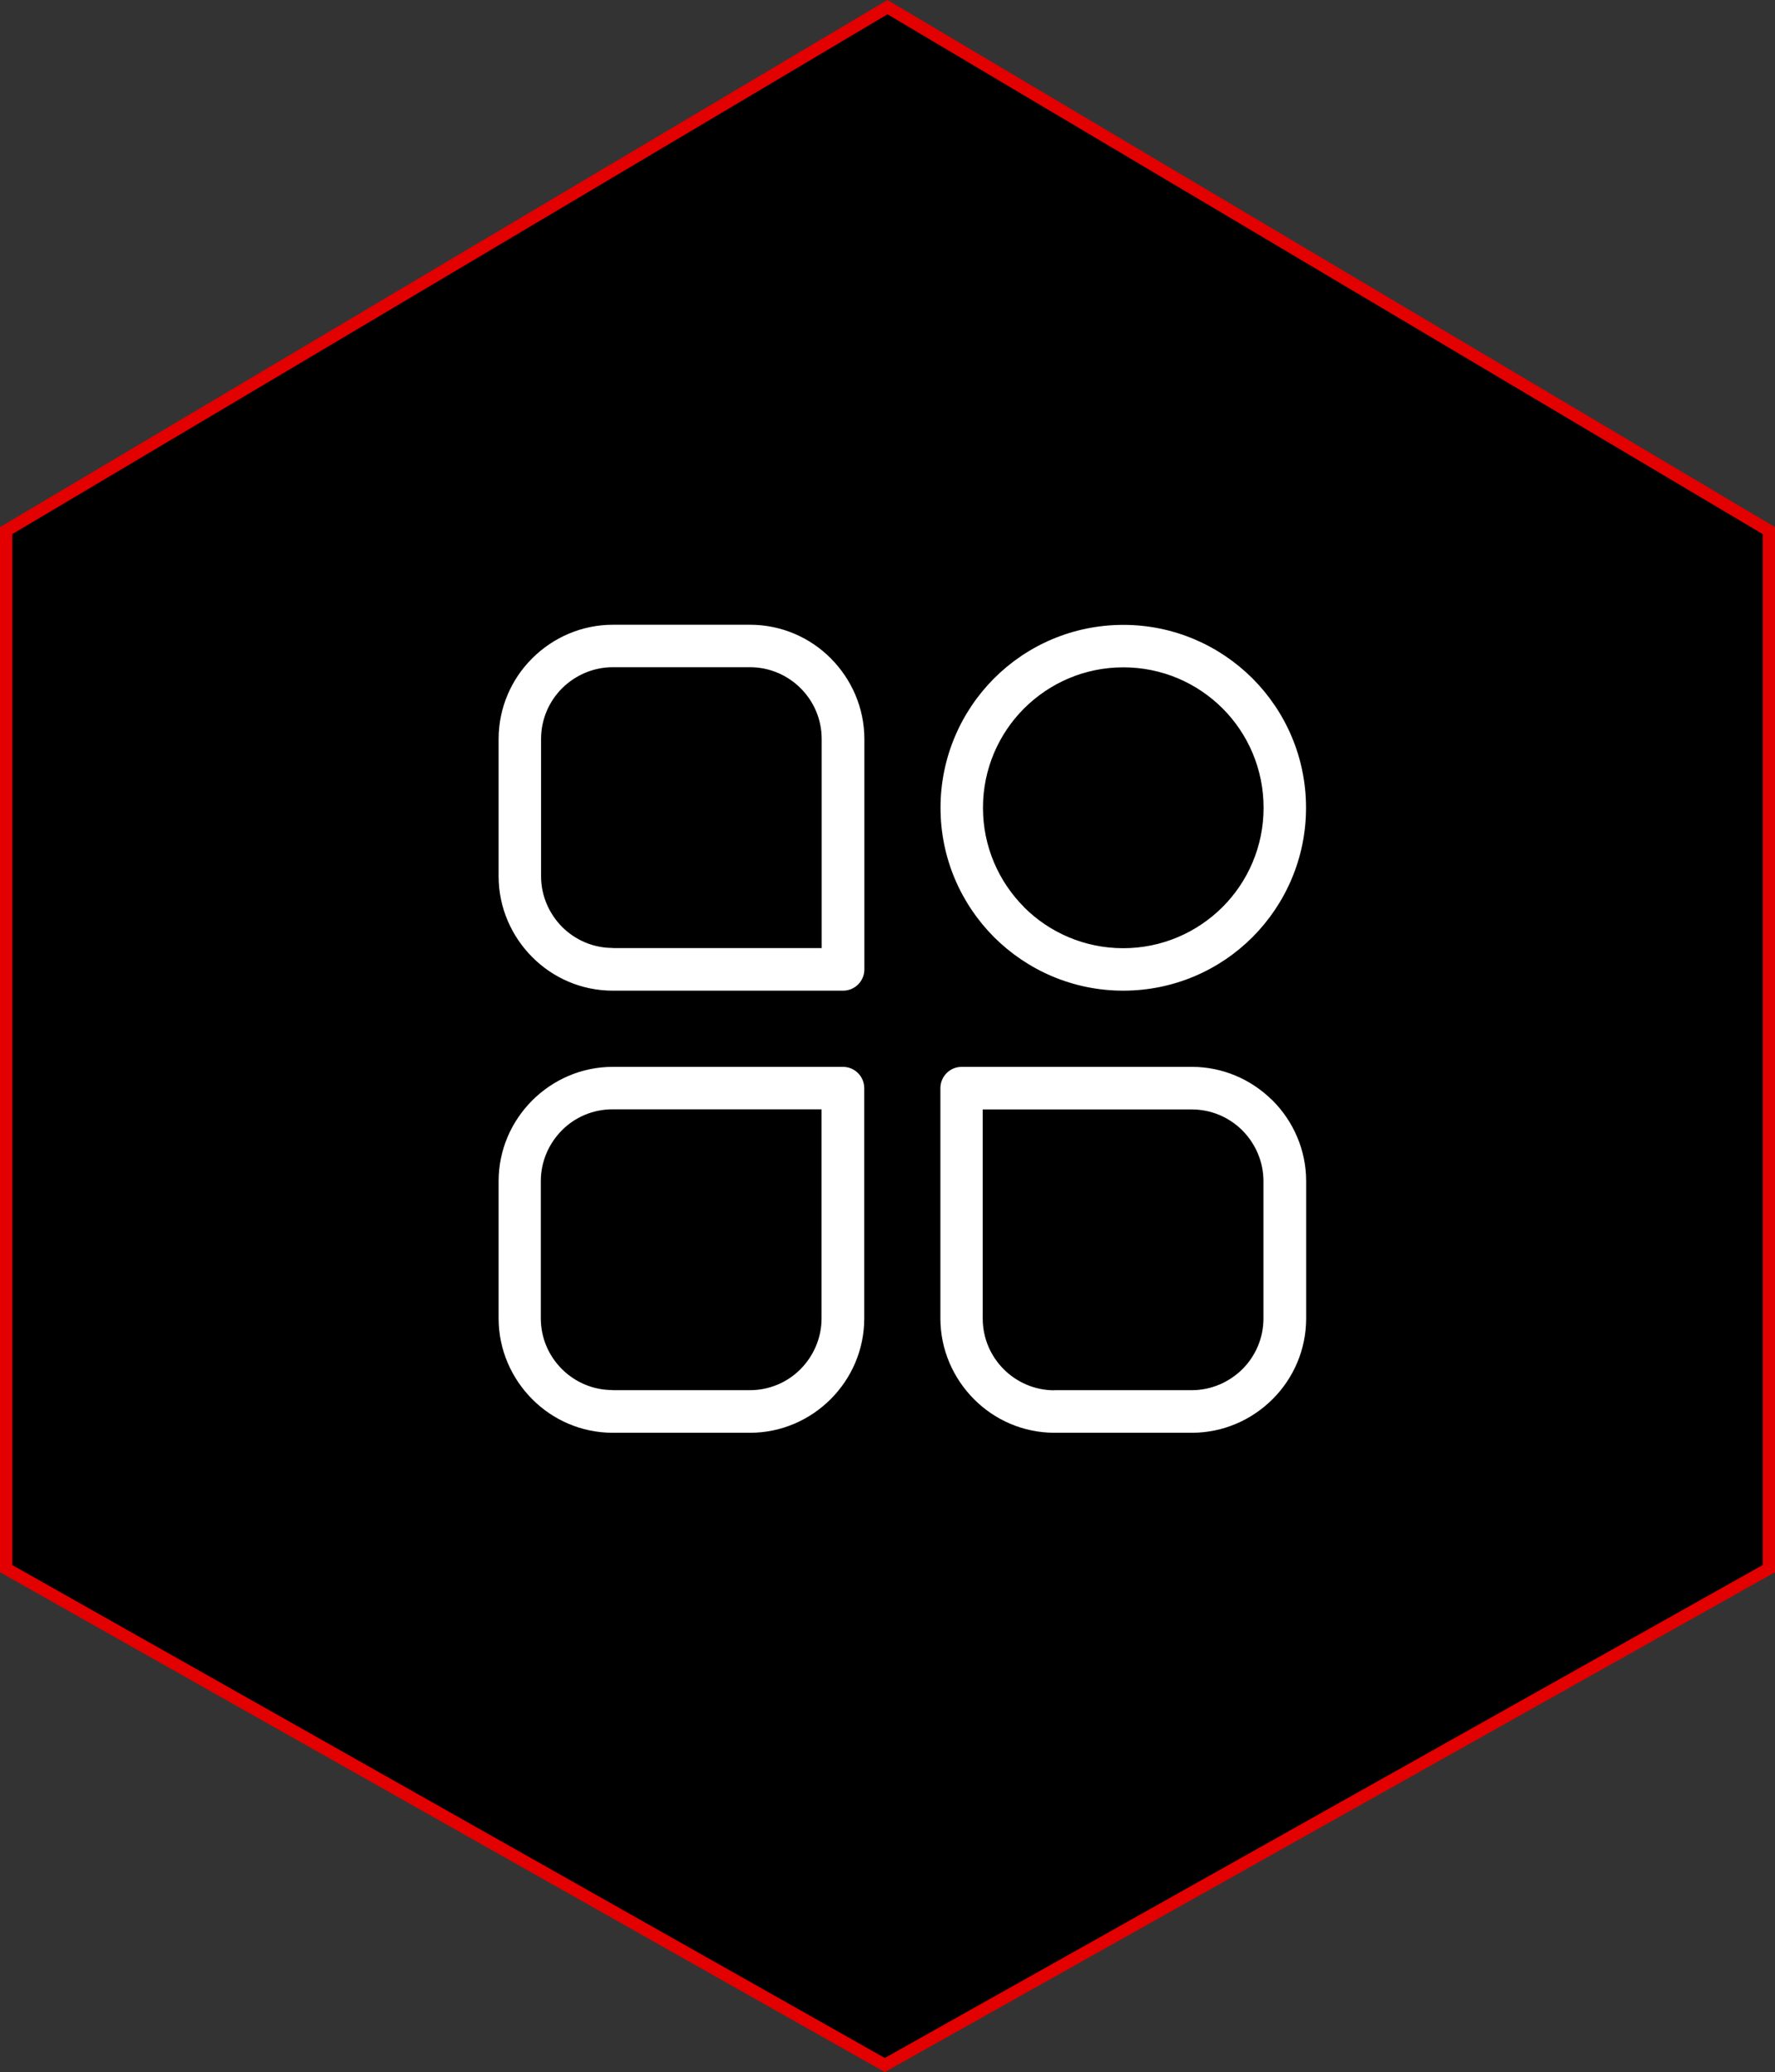 <?xml version="1.0" encoding="UTF-8"?>
<svg id="Layer_2" data-name="Layer 2" xmlns="http://www.w3.org/2000/svg" viewBox="0 0 144.28 168.35">
  <rect x="0" y="0" width="144.28" height="168.35" fill="#333333" stroke="none"/>
  <defs>
    <style>
      .cls-1 {
        stroke: #e20000;
        stroke-miterlimit: 10;
      }

      .cls-2 {
        fill: #fff;
      }
    </style>
  </defs>
  <g id="Layer_1-2" data-name="Layer 1">
    <polygon class="cls-1" points=".5 43.11 .5 127.45 71.92 167.78 143.78 127.45 143.78 43.11 72.14 .58 .5 43.11"/>
    <path class="cls-2" d="M49.8,112.95h11.15c1.61,0,3.07-.65,4.12-1.71h0c1.05-1.06,1.71-2.52,1.71-4.12v-16.99h-16.99c-1.61,0-3.07.65-4.12,1.71h0c-1.05,1.06-1.71,2.52-1.71,4.12v11.15c0,1.61.65,3.06,1.71,4.12,1.06,1.06,2.52,1.71,4.12,1.71h0ZM91.3,80.49c-4.1,0-7.81-1.67-10.5-4.35h0c-2.69-2.7-4.35-6.41-4.35-10.51s1.67-7.82,4.35-10.51c2.69-2.69,6.41-4.35,10.51-4.35s7.81,1.67,10.5,4.35h0c2.69,2.7,4.35,6.41,4.35,10.51s-1.67,7.82-4.35,10.51c-2.69,2.69-6.41,4.35-10.51,4.35ZM83.23,73.7c2.06,2.06,4.92,3.34,8.07,3.34s6-1.28,8.07-3.34c2.06-2.06,3.34-4.92,3.34-8.07s-1.27-6.01-3.33-8.07h0c-2.06-2.06-4.91-3.34-8.07-3.34s-6,1.28-8.07,3.34c-2.06,2.06-3.34,4.92-3.34,8.07s1.28,6.01,3.34,8.07h0ZM85.72,112.95h11.15c1.6,0,3.06-.66,4.12-1.71,1.06-1.06,1.71-2.52,1.71-4.12v-11.15c0-1.6-.66-3.06-1.71-4.12l-.08-.08c-1.05-1.01-2.47-1.63-4.04-1.63h-16.99v16.99c0,1.6.65,3.06,1.71,4.12,1.06,1.06,2.52,1.71,4.12,1.71h0ZM96.87,116.41h-11.15c-2.55,0-4.87-1.04-6.55-2.73h0c-1.68-1.69-2.73-4.01-2.73-6.56v-18.71c0-.95.77-1.73,1.73-1.73h18.71c2.5,0,4.78,1.01,6.45,2.63l.11.1c1.68,1.68,2.73,4.01,2.73,6.56v11.15c0,2.55-1.04,4.88-2.73,6.56-1.68,1.68-4.01,2.73-6.56,2.73h0ZM49.8,77.03h16.99v-16.99c0-1.61-.65-3.06-1.71-4.12-1.06-1.06-2.52-1.71-4.12-1.71h-11.15c-1.6,0-3.06.66-4.12,1.71-1.06,1.06-1.71,2.52-1.71,4.12v11.15c0,1.6.66,3.06,1.71,4.12,1.06,1.06,2.52,1.71,4.12,1.71h0ZM68.52,80.49h-18.71c-2.55,0-4.87-1.04-6.55-2.73h0c-1.68-1.69-2.73-4.01-2.73-6.56v-11.15c0-2.55,1.04-4.88,2.73-6.56,1.68-1.68,4.01-2.73,6.56-2.73h11.15c2.55,0,4.88,1.04,6.56,2.73,1.68,1.69,2.73,4.01,2.73,6.56v18.71c0,.95-.77,1.73-1.73,1.73h0ZM60.96,116.41h-11.15c-2.55,0-4.87-1.04-6.55-2.73h0c-1.68-1.69-2.73-4.01-2.73-6.56v-11.15c0-2.55,1.04-4.86,2.72-6.55h0c1.69-1.69,4.01-2.74,6.56-2.74h18.71c.95,0,1.73.77,1.73,1.73v18.71c0,2.55-1.04,4.86-2.72,6.55h0c-1.69,1.69-4.01,2.74-6.56,2.74h0Z"/>
  </g>
</svg>